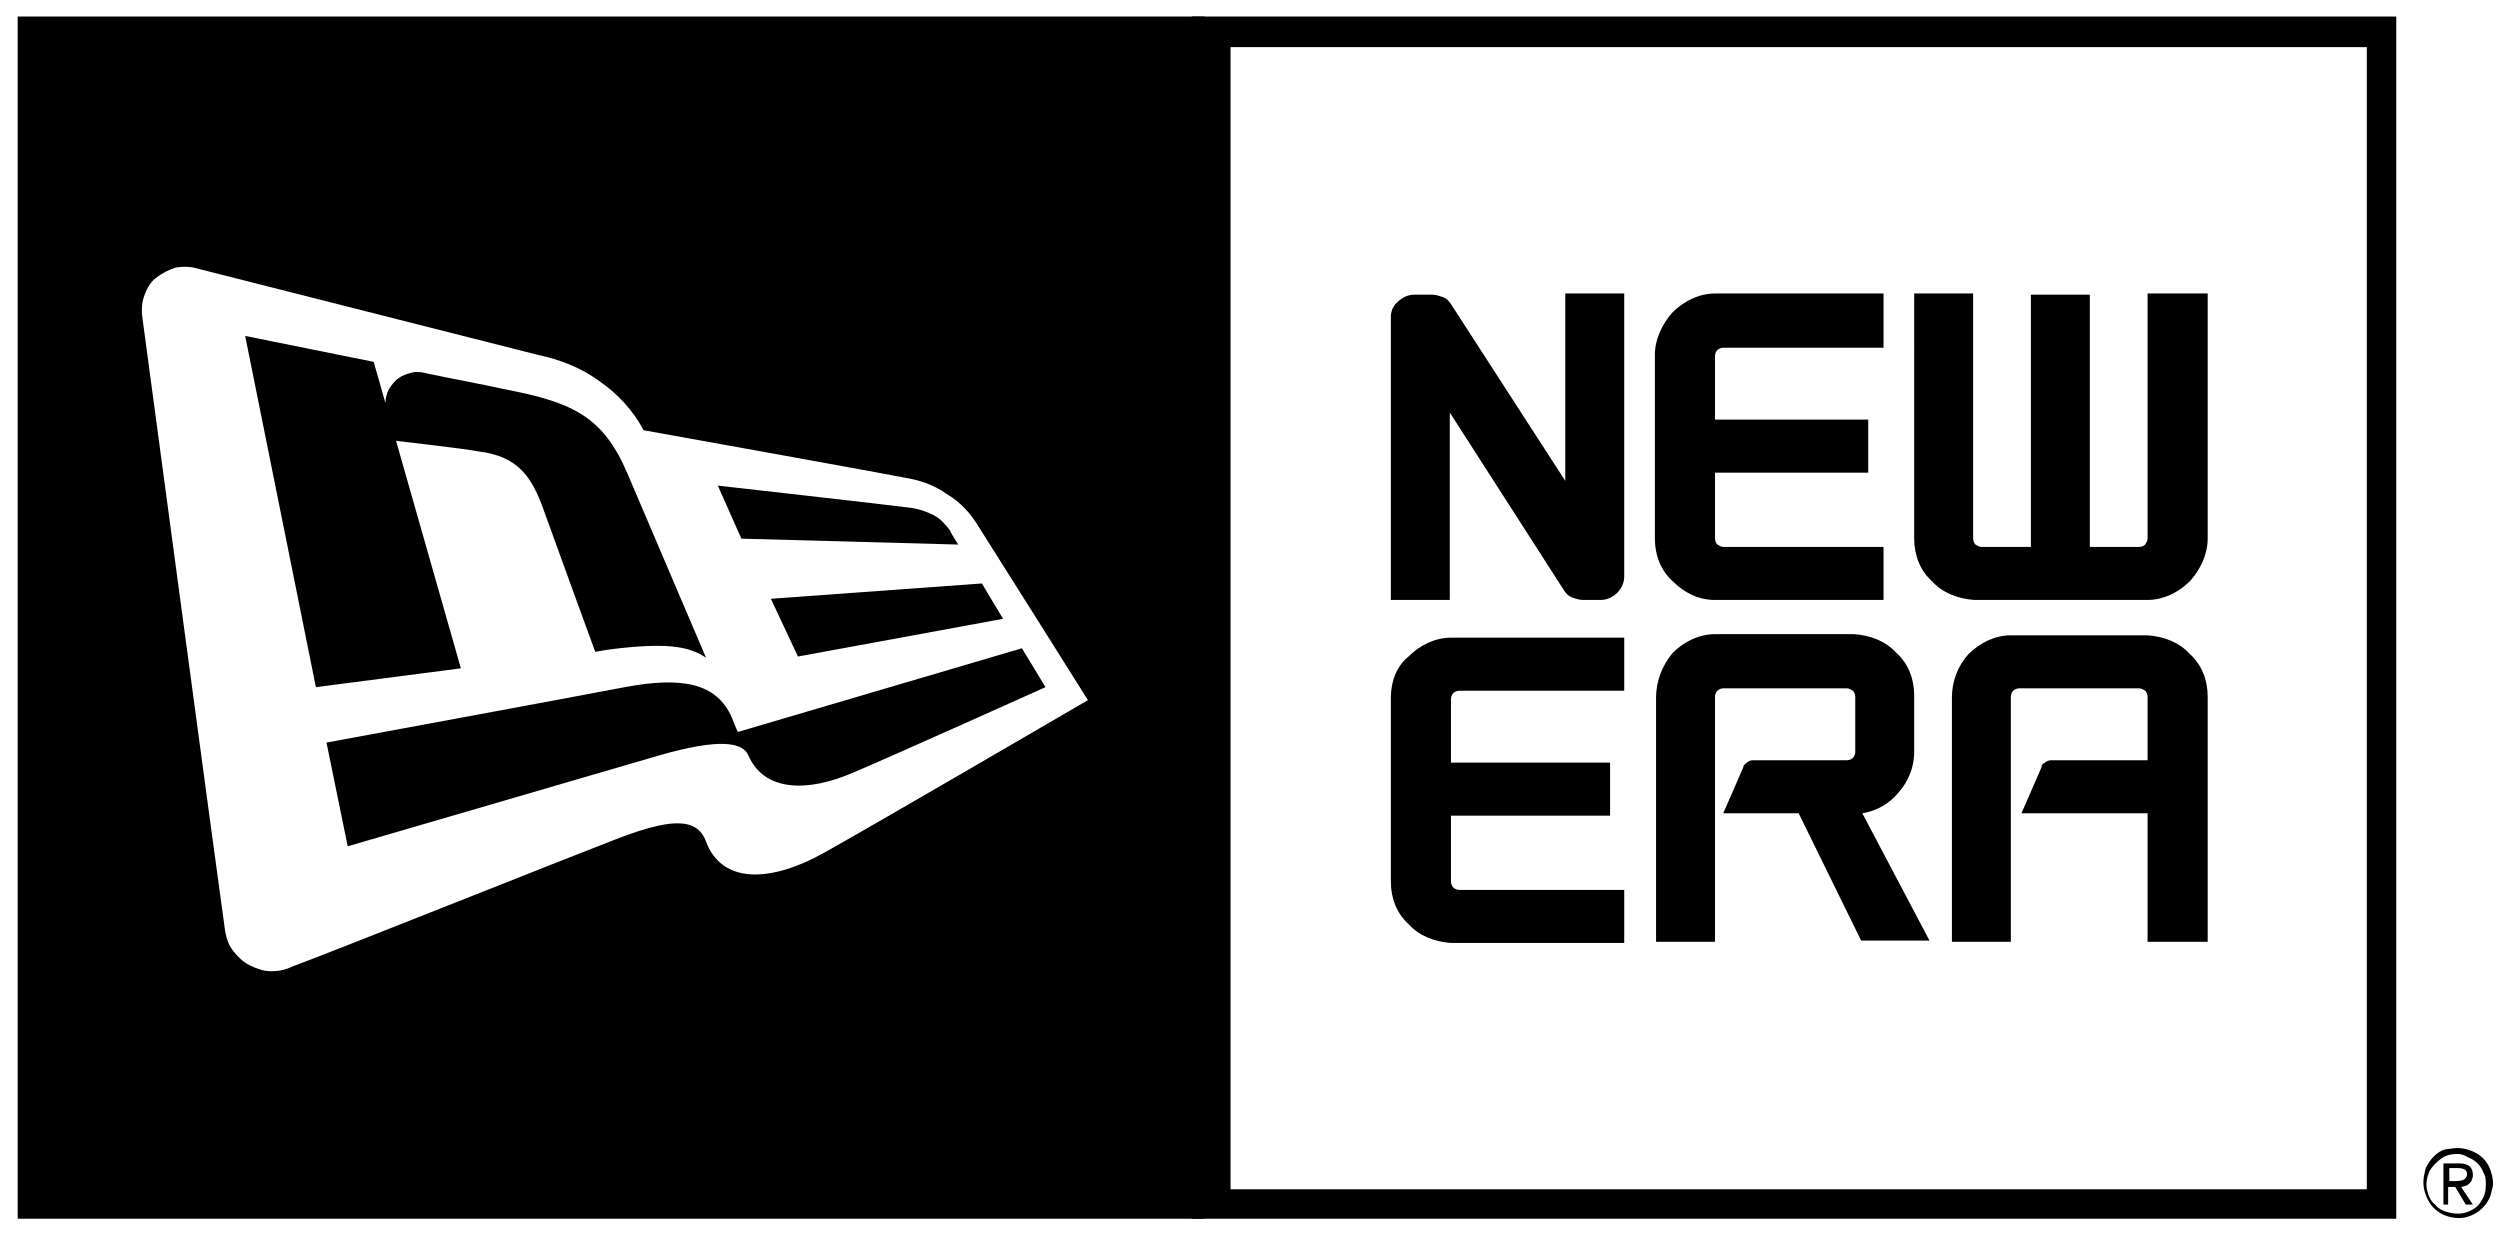<?xml version="1.0" encoding="utf-8"?>
<!-- Generator: Adobe Illustrator 19.0.0, SVG Export Plug-In . SVG Version: 6.00 Build 0)  -->
<svg version="1.1" id="Vrstva_1" xmlns="http://www.w3.org/2000/svg" xmlns:xlink="http://www.w3.org/1999/xlink" x="0px" y="0px"
	 viewBox="-647.5 543.1 212.1 104.6" style="enable-background:new -647.5 543.1 212.1 104.6;" xml:space="preserve">
<path d="M-502,594h14.3v-4.5h-13.6c-0.2,0-0.3-0.1-0.5-0.2c-0.1-0.1-0.2-0.3-0.2-0.5v-5.6h13v-4.5h-13v-5.4c0-0.2,0.1-0.4,0.2-0.5
	c0.1-0.1,0.3-0.2,0.5-0.2h13.6V568H-502v0c-1.3,0-2.6,0.6-3.6,1.6c-0.9,1-1.5,2.3-1.5,3.6v15.6c0,1.4,0.5,2.7,1.5,3.6
	C-504.6,593.4-503.4,594-502,594L-502,594z M-481.9,602.3V623h5v-20.8c0-0.2,0.1-0.4,0.2-0.5s0.3-0.2,0.5-0.2h10.2
	c0.2,0,0.3,0.1,0.5,0.2c0.1,0.1,0.2,0.3,0.2,0.5v5.4h-8.2c-0.2,0-0.4,0.1-0.5,0.2c-0.2,0.1-0.3,0.2-0.3,0.4l-1.7,3.9h10.7V623h5.1
	v-20.8c0-1.4-0.5-2.7-1.5-3.6c-0.9-1-2.2-1.5-3.6-1.6v0h-11.6v0c-1.3,0-2.6,0.6-3.6,1.6C-481.4,599.6-481.9,600.9-481.9,602.3z
	 M-485.1,588.8c0,1.4,0.5,2.7,1.5,3.6c0.9,1,2.2,1.5,3.6,1.6h14.7c1.3,0,2.6-0.6,3.6-1.6c0.9-1,1.5-2.3,1.5-3.6v-20.8h-5.1v20.8
	c0,0.2-0.1,0.3-0.2,0.5c-0.1,0.1-0.3,0.2-0.5,0.2h-4.2v-21.4h-5v21.4h-4.2c-0.2,0-0.3-0.1-0.5-0.2c-0.1-0.1-0.2-0.3-0.2-0.5v-20.8
	h-5V588.8z M-507,602.3V623h5v-20.8c0-0.2,0.1-0.4,0.2-0.5c0.1-0.1,0.3-0.2,0.5-0.2h10.5c0.2,0,0.3,0.1,0.5,0.2
	c0.1,0.1,0.2,0.3,0.2,0.5v4.7c0,0.2-0.1,0.4-0.2,0.5c-0.1,0.1-0.3,0.2-0.5,0.2h-8c-0.2,0-0.4,0.1-0.5,0.2c-0.1,0.1-0.3,0.2-0.3,0.4
	l-1.7,3.9h6.4l5.3,10.8h5.8l-5.7-10.8c1.2-0.2,2.3-0.8,3.1-1.8c0.8-0.9,1.3-2.1,1.3-3.4v-4.8c0-1.4-0.5-2.7-1.5-3.6
	c-0.9-1-2.2-1.5-3.6-1.6v0H-502v0c-1.3,0-2.6,0.6-3.6,1.6C-506.5,599.6-507,600.9-507,602.3L-507,602.3z M-529.5,602.3v15.6
	c0,1.4,0.5,2.7,1.5,3.6c0.9,1,2.2,1.5,3.6,1.6h14.7v-4.5h-14c-0.2,0-0.4-0.1-0.5-0.2c-0.1-0.1-0.2-0.3-0.2-0.5v-5.6h13.5v-4.5h-13.5
	v-5.4c0-0.2,0.1-0.4,0.2-0.5c0.1-0.1,0.3-0.2,0.5-0.2h14v-4.5h-14.7v0c-1.3,0-2.6,0.6-3.6,1.6C-529,599.6-529.5,600.9-529.5,602.3
	L-529.5,602.3z M-529.5,570v24h5v-15.9l9.7,15.1c0.2,0.3,0.4,0.5,0.7,0.6c0.3,0.1,0.6,0.2,0.9,0.2h1.5c0.5,0,1-0.2,1.4-0.6
	c0.4-0.4,0.6-0.9,0.6-1.4v-24h-5v15.9l-9.7-15c-0.2-0.3-0.4-0.5-0.7-0.6c-0.3-0.1-0.6-0.2-0.9-0.2h-1.5c-0.5,0-1,0.2-1.4,0.6
	C-529.3,569-529.5,569.5-529.5,570L-529.5,570z M-446.7,644h-96.4v-96.9h96.4V644z M-444.2,544.5h-102.2v102h102.2V544.5z"/>
<path d="M-587.6,598.9l-6.7-15.7c-2.1-4.9-4.8-6-10.5-7.1c-1.3-0.3-4.5-0.9-6.4-1.3c-0.4-0.1-0.8-0.2-1.3-0.1
	c-0.4,0.1-0.8,0.2-1.2,0.5c-0.3,0.2-0.6,0.6-0.8,0.9c-0.2,0.4-0.3,0.8-0.3,1.2c-0.1-0.4-1-3.5-1-3.5l-10.9-2.2l6,29.8l12.3-1.6
	l-5.5-19.3c0,0,6.1,0.7,7,0.9c3.3,0.4,4.5,2.1,5.5,4.9c1,2.8,4.4,12.1,4.4,12.1l1.2-0.2C-591,597.6-589.1,597.9-587.6,598.9z
	 M-584.6,588.8l18.4,0.5c0,0-0.6-0.9-0.7-1.2c-0.4-0.5-0.8-1-1.4-1.3c-0.6-0.3-1.2-0.5-1.8-0.6c-1.4-0.2-16.5-1.9-16.5-1.9
	L-584.6,588.8z M-579.8,598.8l17.4-3.2l-1.8-3l-17.9,1.3L-579.8,598.8z M-558.8,601.4l-2-3.3l-24.1,7.1c0,0-0.2-0.4-0.5-1.2
	c-1.3-3-4.3-3.5-9.1-2.6c-4.7,0.9-25.3,4.7-25.3,4.7l1.8,8.8l25.7-7.5c5-1.5,7.7-1.6,8.3-0.2c1.3,3,4.9,3.2,9,1.4
	C-571.7,607.2-558.8,601.4-558.8,601.4L-558.8,601.4z M-564.4,587.9c0.9,1.4,9.2,14.6,9.2,14.6s-18,10.5-22.3,12.9
	c-4.8,2.7-8.8,2.6-10.1-0.9c-0.8-2.2-3.3-1.9-7.9-0.1c-3.4,1.3-24.7,9.8-27.2,10.7c-0.6,0.3-1.2,0.4-1.8,0.4s-1.2-0.2-1.8-0.5
	c-0.6-0.3-1-0.7-1.4-1.2c-0.4-0.5-0.6-1.1-0.7-1.7c-0.4-2.7-7-51.9-7-51.9c-0.1-0.6-0.1-1.3,0.1-1.9c0.2-0.6,0.5-1.2,1-1.6
	c0.5-0.4,1.1-0.7,1.7-0.9c0.6-0.1,1.3-0.1,1.9,0.1l28.8,7.3c1.9,0.4,3.7,1.1,5.2,2.2c1.6,1.1,2.9,2.5,3.8,4.2c0,0,19.5,3.5,22,4
	c1.3,0.2,2.6,0.6,3.7,1.4C-566,585.7-565.1,586.7-564.4,587.9L-564.4,587.9z M-545.3,544.5H-646v102h100.7V544.5z"/>
<path d="M-439.7,643.3h0.6c0.6,0,0.9-0.2,0.9-0.6c0-0.3-0.2-0.5-0.8-0.5h-0.7V643.3z M-439.7,645.3h-0.5v-3.5h1.3
	c0.8,0,1.2,0.3,1.2,1c0,0.1,0,0.2-0.1,0.4c0,0.1-0.1,0.2-0.2,0.3s-0.2,0.2-0.3,0.2c-0.1,0-0.2,0.1-0.4,0.1l1,1.5h-0.6l-0.9-1.5h-0.6
	V645.3z M-439,641c-0.5,0-1,0.1-1.4,0.4c-0.4,0.3-0.8,0.7-1,1.1c-0.2,0.5-0.3,1-0.2,1.5c0.1,0.5,0.3,1,0.7,1.3
	c0.3,0.4,0.8,0.6,1.3,0.7c0.5,0.1,1,0.1,1.5-0.1c0.5-0.2,0.9-0.5,1.1-0.9c0.3-0.4,0.4-0.9,0.4-1.4c0-0.3,0-0.7-0.2-1
	c-0.1-0.3-0.3-0.6-0.5-0.8c-0.2-0.2-0.5-0.4-0.8-0.5C-438.4,641.1-438.7,641-439,641z M-439,640.5c0.6,0,1.2,0.2,1.7,0.5
	c0.5,0.3,0.9,0.8,1.1,1.4s0.3,1.2,0.1,1.7c-0.1,0.6-0.4,1.1-0.8,1.5c-0.4,0.4-1,0.7-1.5,0.8c-0.6,0.1-1.2,0-1.7-0.2
	c-0.5-0.2-1-0.6-1.3-1.1c-0.3-0.5-0.5-1.1-0.5-1.7c0-0.4,0.1-0.8,0.2-1.2c0.2-0.4,0.4-0.7,0.7-1c0.3-0.3,0.6-0.5,1-0.6
	C-439.8,640.6-439.4,640.5-439,640.5z"/>
</svg>
